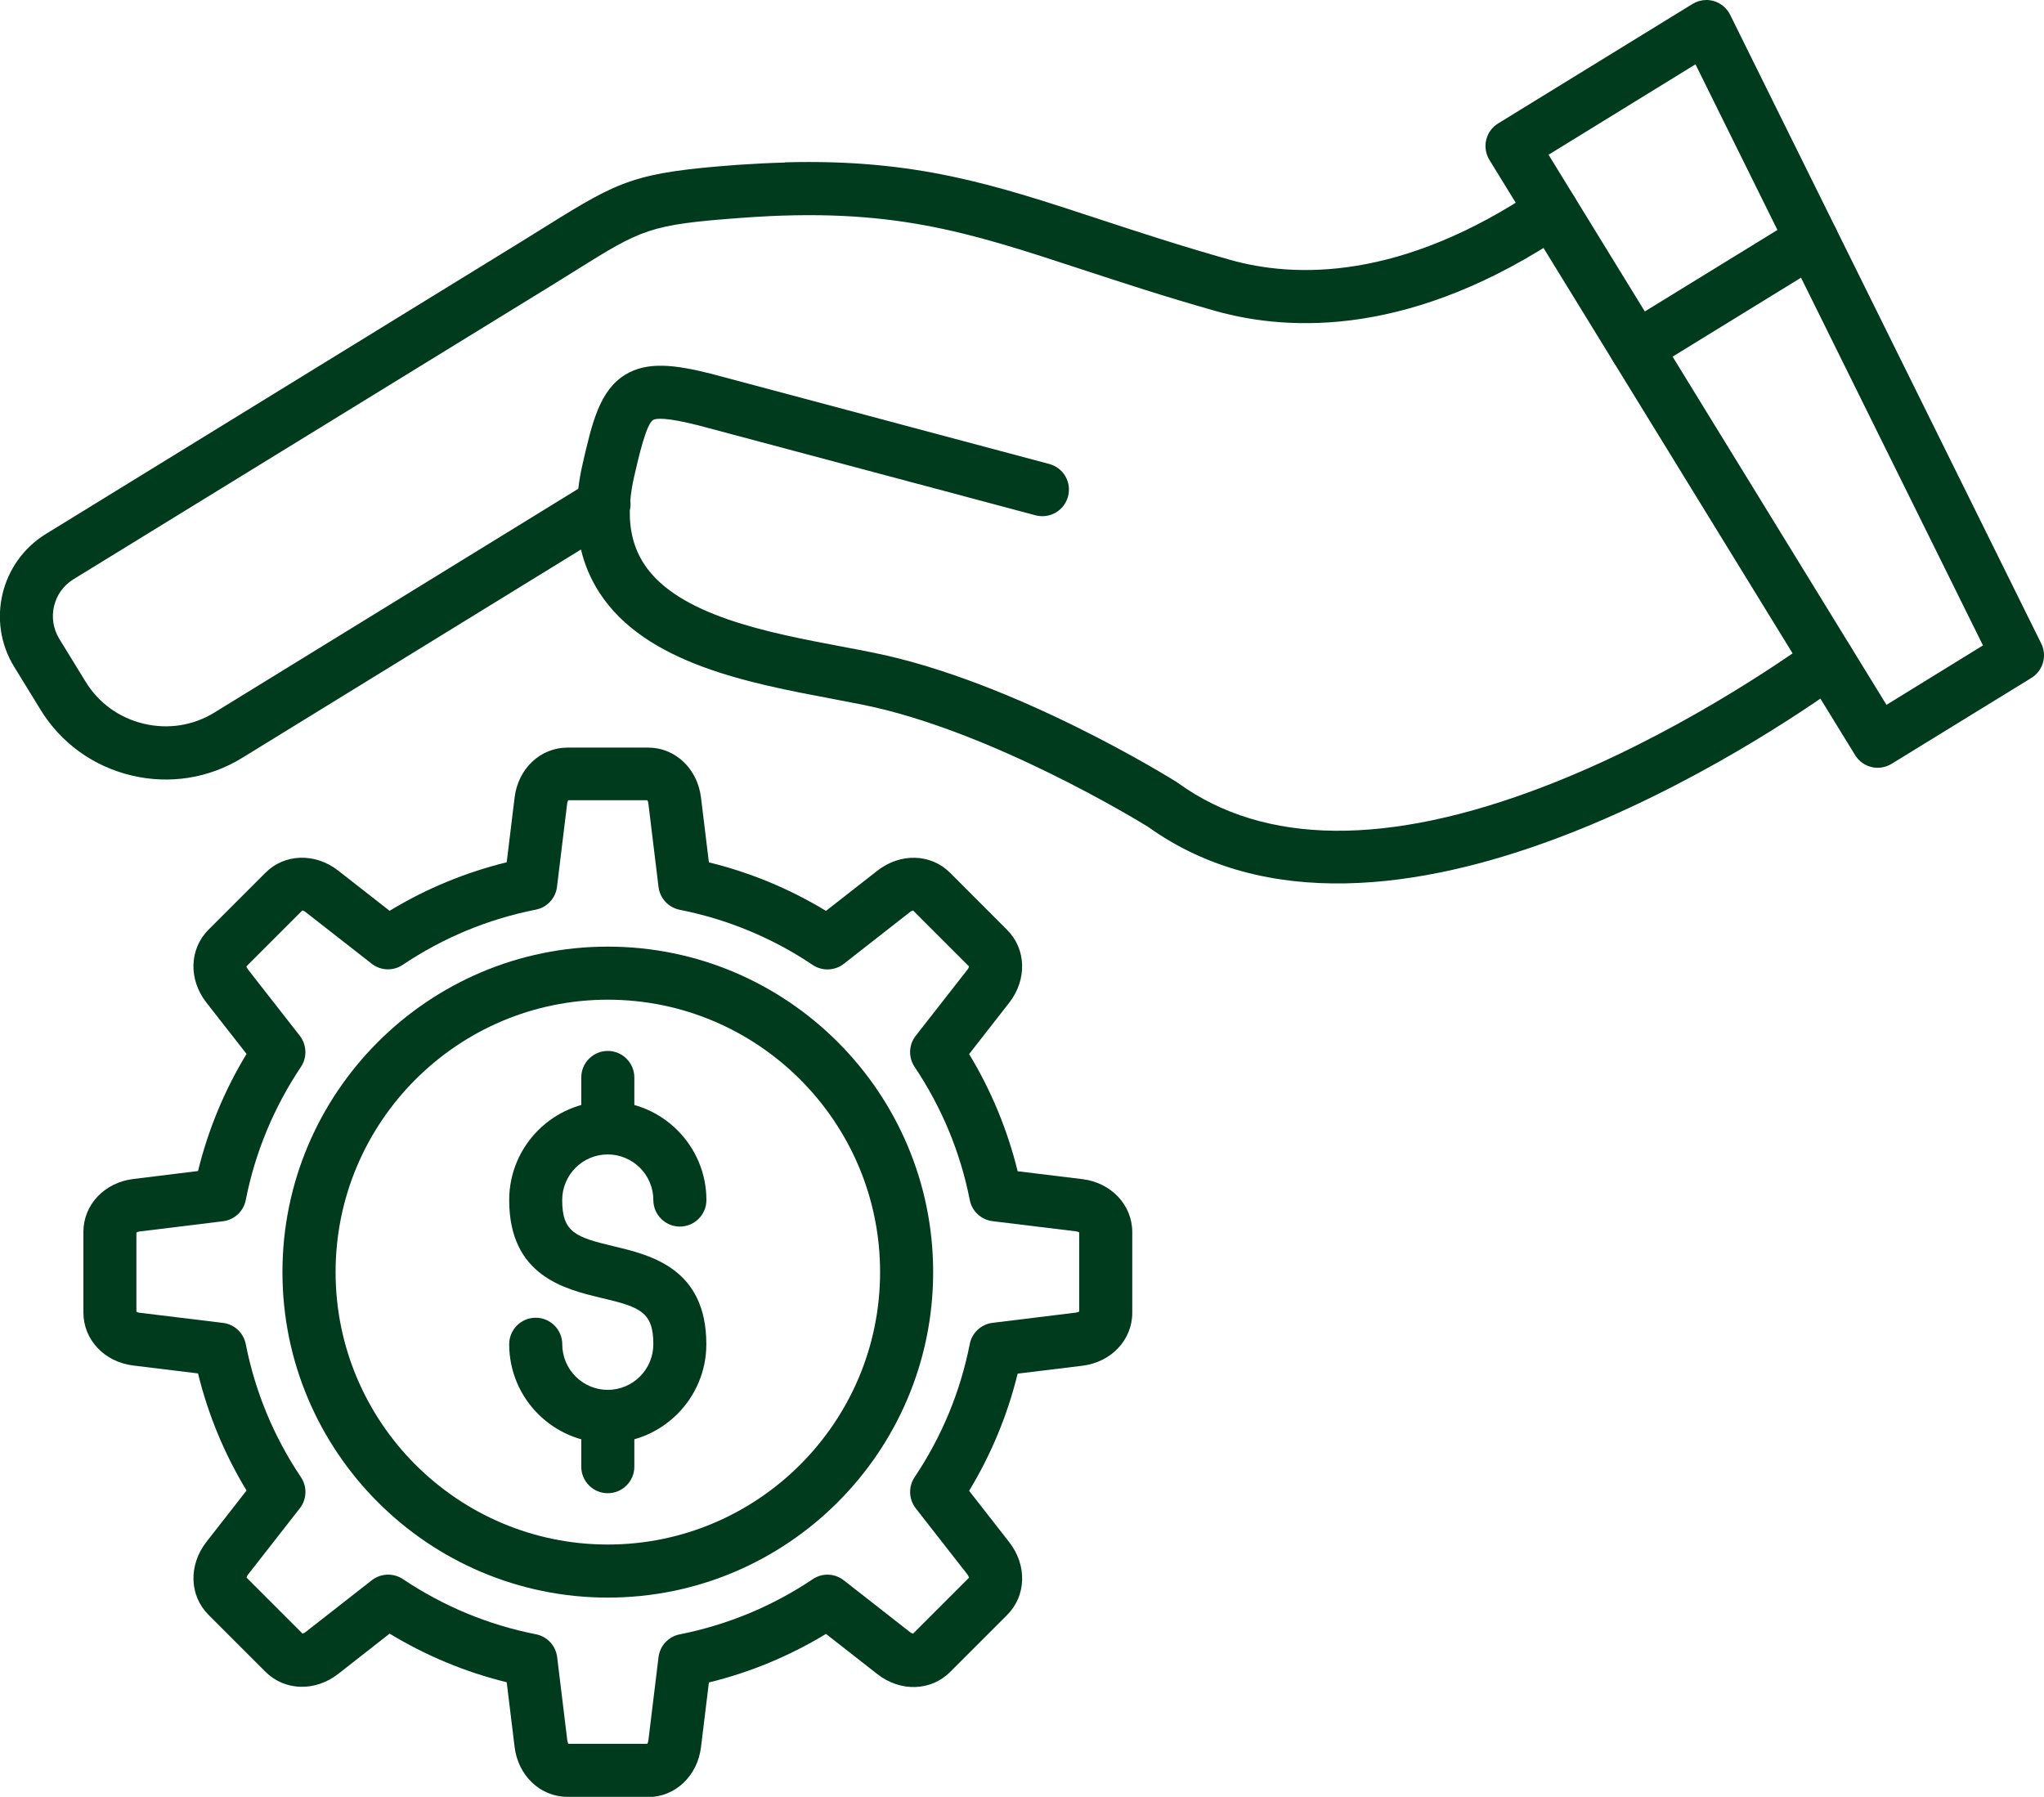<?xml version="1.0" encoding="UTF-8"?> <svg xmlns="http://www.w3.org/2000/svg" id="Layer_2" viewBox="0 0 279.63 245.83"><defs><style>.cls-1{fill:#003b1e;}</style></defs><g id="Layer_1-2"><path class="cls-1" d="M83.15,218.57c-24.54,0-44.51-19.97-44.51-44.53s19.97-44.53,44.51-44.53,44.51,19.97,44.51,44.53-19.96,44.53-44.51,44.53ZM83.15,136.77c-20.54,0-37.24,16.72-37.24,37.27s16.71,37.27,37.24,37.27,37.25-16.72,37.25-37.27-16.71-37.27-37.25-37.27Z"></path><path class="cls-1" d="M88.66,245.83h-11.02c-3.71,0-6.76-2.88-7.24-6.83l-1.08-8.85c-5.66-1.39-11.02-3.62-16.02-6.65l-7.03,5.51c-3.15,2.46-7.33,2.33-9.95-.29l-7.8-7.8c-2.63-2.63-2.74-6.81-.29-9.96l5.5-7.04c-3.03-4.99-5.25-10.36-6.64-16.02l-8.85-1.08c-3.96-.48-6.83-3.53-6.83-7.25v-11.03c0-3.72,2.88-6.76,6.83-7.24l8.85-1.09c1.39-5.66,3.61-11.03,6.64-16.02l-5.5-7.03c-2.46-3.15-2.34-7.33.29-9.96l7.8-7.8c2.63-2.63,6.81-2.74,9.95-.29l7.03,5.5c4.99-3.03,10.36-5.25,16.02-6.64l1.08-8.86c.48-3.96,3.53-6.83,7.24-6.83h11.02c3.72,0,6.76,2.88,7.24,6.84l1.08,8.86c5.66,1.39,11.03,3.61,16.02,6.64l7.03-5.5c3.14-2.46,7.32-2.34,9.95.29l7.8,7.81c2.63,2.63,2.74,6.81.29,9.96l-5.49,7.03c3.02,4.99,5.25,10.37,6.64,16.03l8.85,1.08c3.95.48,6.83,3.54,6.83,7.25v11.03c0,3.72-2.88,6.77-6.83,7.25l-8.85,1.08c-1.39,5.66-3.61,11.03-6.64,16.03l5.49,7.03c2.46,3.15,2.34,7.33-.29,9.96l-7.8,7.8c-2.63,2.63-6.81,2.75-9.95.29l-7.03-5.5c-4.99,3.02-10.36,5.26-16.02,6.64l-1.08,8.85c-.48,3.95-3.53,6.83-7.24,6.83ZM77.74,238.57h10.81c.05-.08.12-.23.15-.45l1.39-11.4c.19-1.56,1.36-2.82,2.9-3.12,6.53-1.3,12.65-3.83,18.2-7.55,1.3-.88,3.02-.81,4.25.16l9.05,7.08c.18.14.34.2.43.21l7.65-7.65c-.02-.09-.08-.24-.21-.43l-7.08-9.06c-.96-1.24-1.03-2.95-.16-4.26,3.72-5.55,6.26-11.68,7.55-18.22.3-1.54,1.56-2.71,3.12-2.9l11.4-1.4c.22-.03.38-.1.45-.15v-10.82c-.08-.05-.23-.12-.45-.15l-11.4-1.39c-1.56-.19-2.82-1.36-3.12-2.9-1.29-6.54-3.83-12.66-7.55-18.21-.87-1.31-.81-3.02.16-4.26l7.08-9.05c.14-.18.19-.34.21-.43l-7.65-7.65c-.09.02-.25.07-.43.21l-9.05,7.08c-1.23.96-2.95,1.03-4.25.16-5.55-3.72-11.67-6.26-18.2-7.55-1.54-.31-2.71-1.57-2.9-3.13l-1.39-11.41c-.03-.23-.1-.38-.15-.45h-10.81c-.05.07-.12.22-.15.45l-1.39,11.4c-.19,1.56-1.36,2.82-2.9,3.12-6.53,1.29-12.65,3.83-18.21,7.55-1.3.88-3.02.81-4.25-.16l-9.05-7.07c-.18-.14-.34-.19-.43-.21l-7.65,7.65c.02.09.08.24.22.43l7.08,9.06c.96,1.24,1.03,2.96.16,4.26-3.71,5.55-6.26,11.68-7.55,18.22-.3,1.54-1.56,2.71-3.11,2.9l-11.4,1.4c-.23.03-.38.1-.45.15v10.82c.07.05.22.12.45.15l11.4,1.39c1.55.19,2.81,1.36,3.11,2.9,1.29,6.54,3.83,12.66,7.55,18.21.88,1.31.81,3.02-.16,4.26l-7.07,9.05c-.14.18-.2.34-.21.43l7.65,7.65c.09-.02.24-.07.43-.21l9.05-7.08c1.23-.96,2.95-1.03,4.26-.16,5.55,3.72,11.67,6.26,18.2,7.55,1.54.3,2.71,1.56,2.9,3.12l1.39,11.4c.03.22.1.38.15.45Z"></path><path class="cls-1" d="M83.15,197.41c-7.44,0-13.49-6.06-13.49-13.5,0-2.01,1.63-3.63,3.63-3.63s3.63,1.63,3.63,3.63c0,3.44,2.8,6.24,6.23,6.24s6.23-2.8,6.23-6.24c0-4.43-1.82-5.09-7.07-6.33-5.04-1.2-12.65-3.02-12.65-13.4,0-7.44,6.05-13.5,13.49-13.5s13.49,6.06,13.49,13.5c0,2.01-1.63,3.63-3.63,3.63s-3.63-1.63-3.63-3.63c0-3.44-2.8-6.24-6.24-6.24s-6.23,2.8-6.23,6.24c0,4.42,1.82,5.08,7.07,6.33,5.04,1.2,12.65,3.02,12.65,13.4,0,7.44-6.06,13.5-13.49,13.5Z"></path><path class="cls-1" d="M83.15,204.29c-2.01,0-3.63-1.63-3.63-3.63v-6.89c0-2.01,1.63-3.63,3.63-3.63s3.63,1.63,3.63,3.63v6.89c0,2-1.63,3.63-3.63,3.63Z"></path><path class="cls-1" d="M83.15,157.93c-2.01,0-3.63-1.63-3.63-3.63v-6.89c0-2.01,1.63-3.63,3.63-3.63s3.63,1.63,3.63,3.63v6.89c0,2.01-1.63,3.63-3.63,3.63Z"></path><path class="cls-1" d="M107.39,22.21c17.86-.49,28.63,3.04,42.95,7.76,5.18,1.7,11.05,3.63,17.91,5.57,8.9,2.52,23.42,2.88,42.02-9.68,1.66-1.12,3.92-.68,5.04.98s.68,3.92-.98,5.04c-20.91,14.12-37.68,13.58-48.06,10.66-7.01-1.98-12.95-3.94-18.2-5.66-15.74-5.17-26.13-8.6-46.56-7.08-12.72.93-13.67,1.53-22.82,7.24-1.04.65-2.18,1.36-3.44,2.14L10.05,79.25c-2.78,1.71-3.65,5.36-1.94,8.15l3.61,5.88c1.78,2.9,4.6,4.94,7.94,5.73,3.35.8,6.78.26,9.68-1.53l49.77-30.61c.13-1.11.33-2.25.6-3.42,1.29-5.61,2.31-10.04,5.85-12.2,2.99-1.82,6.74-1.38,11.83-.09l46.15,12.32c1.94.51,3.09,2.5,2.57,4.44-.51,1.94-2.5,3.09-4.44,2.58l-46.11-12.3c-4.55-1.16-5.85-.96-6.22-.74-.93.57-1.95,4.99-2.56,7.63-.28,1.2-.46,2.32-.55,3.4.06.45.04.9-.07,1.33-.05,2.85.6,5.27,1.95,7.34,4.61,7.06,17.06,9.41,27.06,11.3,1.54.29,3.02.57,4.43.86,19.3,3.92,40.51,17.13,41.4,17.69.06.05.14.08.2.14,11.82,8.53,28.67,8.68,50.1.43,17.5-6.73,32.5-17.1,36.68-20.12,1.62-1.17,3.89-.81,5.06.82,1.18,1.63.81,3.9-.82,5.07-10.22,7.38-62.79,42.97-95.16,19.77-1.53-.94-21.52-13.14-38.91-16.68-1.38-.27-2.82-.55-4.33-.84-11.35-2.14-25.48-4.81-31.78-14.46-1.19-1.83-2.05-3.81-2.56-5.96l-46.34,28.5c-4.55,2.8-9.93,3.66-15.16,2.41-5.23-1.25-9.65-4.44-12.44-9l-3.61-5.88c-3.8-6.19-1.86-14.32,4.32-18.14l65.2-40.09c1.25-.77,2.38-1.47,3.41-2.12,9.97-6.21,12.03-7.27,26.12-8.31,2.23-.15,4.36-.26,6.39-.31Z"></path><path class="cls-1" d="M233.34,0c.37-.01.74.04,1.1.14.98.28,1.8.97,2.25,1.88l42.56,86.02c.84,1.68.25,3.72-1.35,4.71l-19.12,11.75c-1.71,1.05-3.95.52-4.99-1.19l-50.03-81.43c-.5-.81-.66-1.81-.44-2.74.22-.94.81-1.75,1.63-2.25L231.53.55c.55-.34,1.17-.53,1.8-.54ZM271.28,88.3L231.95,8.8l-20.1,12.37,46.23,75.26,13.2-8.13Z"></path><path class="cls-1" d="M247.77,29.19c1.25-.03,2.49.58,3.19,1.73,1.05,1.71.52,3.95-1.19,4.99l-24.05,14.79c-1.7,1.05-3.94.52-4.99-1.19-1.05-1.71-.52-3.95,1.2-5l24.05-14.78c.57-.34,1.19-.52,1.8-.54Z"></path></g></svg> 